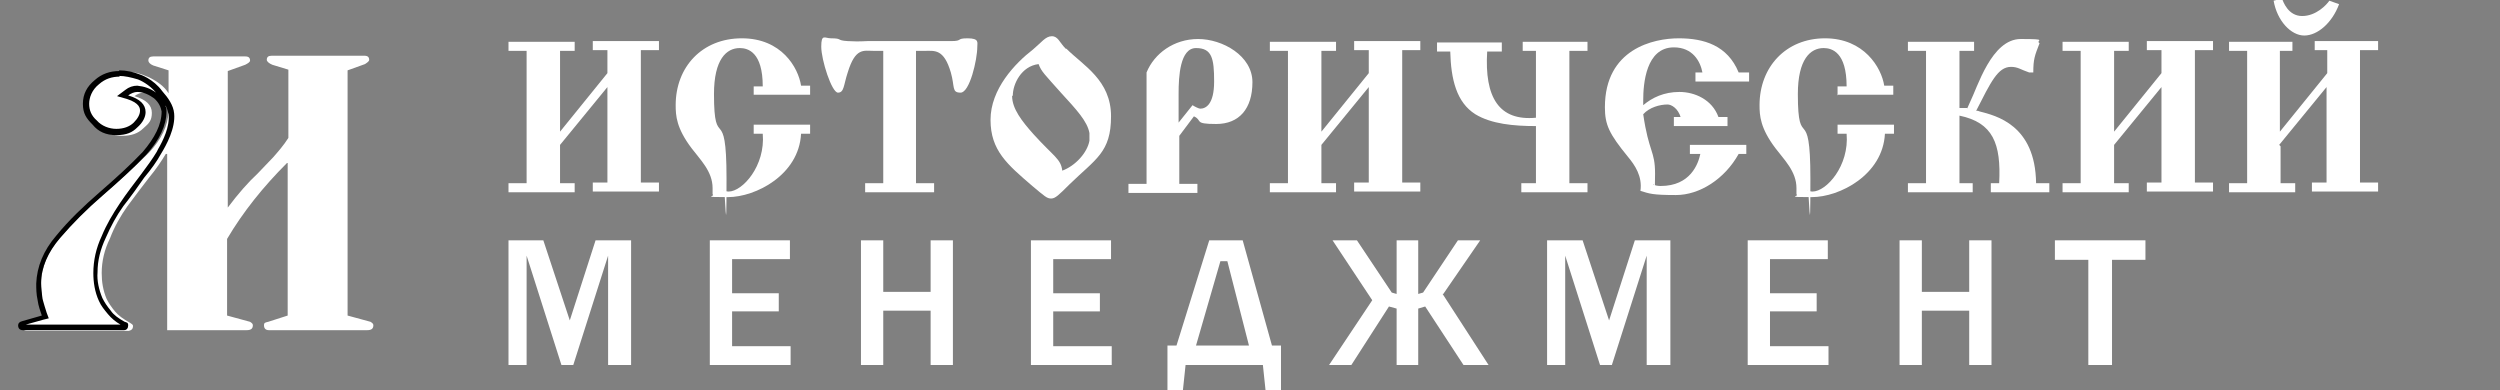 <?xml version="1.0" encoding="UTF-8"?> <svg xmlns="http://www.w3.org/2000/svg" id="Layer_1" version="1.1" viewBox="0 0 358.9 56"><rect x="0" y="0" width="358.9" height="56" fill="#808080" stroke="none"/><defs><style> .st0 { fill: #fff; } </style></defs><g><path class="st0" d="M80.4,21v5.3h2.1v1.3h-9.5v-1.3h2.6V7.3h-2.6v-1.3h9.5v1.3h-2.1v11.6l6.8-8.4v-3.3h-2.1v-1.3h9.5v1.3h-2.6v19h2.6v1.3h-9.5v-1.3h2.1v-13.7s-6.8,8.3-6.8,8.3Z"></path><path class="st0" d="M108.2,13.7v-1.3h1.3c0-4.9-2.1-5.5-3.3-5.5-1.9,0-3.7,1.6-3.7,6.6,0,8.5,1.8,1,1.8,12.1s-.2,1-.4,1.7c.2.1.4.2.7.2,2,0,5.3-3.7,4.9-8.3h-1.3v-1.3h8.1v1.3h-1.3c-.3,5.9-6.5,9.1-10.5,9.1s-1.7-.1-2.2-.4v-.9c0-2.4-1.8-4.1-3-5.7-2.2-2.9-2.3-4.7-2.3-6.2,0-5.5,3.8-9.6,9.5-9.6s8.1,4.2,8.5,6.8h1.3v1.3h-8.1s0,0,0,0Z"></path><path class="st0" d="M126.7,7.3h-1.3c-1.4,0-2.6-.5-3.7,3.1-.6,1.8-.5,2.9-1.4,2.9s-2.4-4.7-2.4-6.6.5-1.2,1.4-1.2c1.7,0,.7.3,2.4.4,2,.1,2.1,0,2.8,0h9.2c.7,0,.8,0,2.8,0,1.8,0,.7-.4,2.4-.4s1.4.6,1.4,1.2c0,1.9-1.1,6.6-2.4,6.6s-.8-.8-1.4-2.9c-1-3.4-2.3-3.1-3.7-3.1h-1.3v19h2.6v1.3h-9.9v-1.3h2.6s0-19,0-19Z"></path><path class="st0" d="M153.1,7c2.4,2.4,6.4,4.5,6.4,9.7s-2.2,6.1-6,9.8c-1.5,1.5-2,2-2.6,2s-.9-.3-2.7-1.8c-3.6-3.1-6-5.1-6-9.5s3.5-8.1,6.1-10.1c1.2-1,1.8-1.9,2.7-1.9s1.1.9,2,1.8h0ZM145.3,13.8c0,1.8,1.4,3.6,3.1,5.5,2.9,3.2,3.9,3.5,4.1,5.2,1.9-.7,3.6-2.6,3.9-4.3,0-.3,0-.7,0-1.1-.3-1.7-1.9-3.4-4.1-5.8-2.3-2.6-2.8-3-3.2-4.1-2.5.3-3.7,2.9-3.7,4.5Z"></path><path class="st0" d="M169.3,26.4h2.6v1.3h-9.9v-1.3h2.6v-11.3c0-1.3,0-2.5,0-4.7,1.1-2.7,3.9-4.8,7.4-4.8s7.8,2.4,7.8,6.2-1.9,6-5.2,6-1.9-.5-3.2-1.1l-2.1,2.8v6.9h0ZM171.2,15.1c.3.2.9.5,1.1.5.8,0,2-.6,2-3.9s-.3-4.8-2.6-4.8-2.5,4.1-2.5,6.5v4.2l2-2.5h0Z"></path><path class="st0" d="M189.7,21v5.3h2.1v1.3h-9.5v-1.3h2.6V7.3h-2.6v-1.3h9.5v1.3h-2.1v11.6l6.8-8.4v-3.3h-2.1v-1.3h9.5v1.3h-2.6v19h2.6v1.3h-9.5v-1.3h2.1v-13.7l-6.8,8.3Z"></path><path class="st0" d="M220.5,18.1c-3.2,0-6.4-.3-8.7-1.7-2.7-1.7-3.5-5-3.6-9h-1.9v-1.3h9.3v1.3h-2.1c-.4,6.6,1.7,10,7,9.5V7.3h-1.9v-1.3h9.3v1.3h-2.6v19h2.6v1.3h-9.5v-1.3h2.1v-8.2h0Z"></path><path class="st0" d="M241.3,16.9c-.4-1.4-1.4-1.9-1.9-1.9-1.1,0-2.6.4-3.5,1.4.8,5.5,1.7,5.2,1.7,8.5s-.1,1.2-.3,1.6c.3.1.6.2,1.1.2,4.3,0,5.4-3.2,5.7-4.6h-1.5v-1.3h8.1v1.3h-1.1c-2,3.6-5.6,5.9-9,5.9s-3.8-.2-5.1-.6c.3-2.1-.8-3.7-1.8-4.9-2.7-3.3-3.3-4.6-3.3-7.1,0-8.4,7-9.9,10.6-9.9s7,1,8.6,4.9h1.5v1.3h-7.7v-1.3h1c-.3-1.6-1.4-3.6-4.1-3.6-4,0-4.4,5.2-4.4,7.6s0,.5,0,.7c1.3-1.1,3-1.9,5.2-1.9s4.7,1.1,5.6,3.6h1.3v1.3h-7.7v-1.3h1.1,0,0Z"></path><path class="st0" d="M263.8,13.7v-1.3h1.3c0-4.9-2.1-5.5-3.3-5.5-1.9,0-3.7,1.6-3.7,6.6,0,8.5,1.8,1,1.8,12.1s-.2,1-.4,1.7c.2.1.4.2.7.2,2,0,5.3-3.7,4.9-8.3h-1.3v-1.3h8.1v1.3h-1.3c-.3,5.9-6.5,9.1-10.5,9.1s-1.7-.1-2.2-.4v-.9c0-2.4-1.8-4.1-3-5.7-2.2-2.9-2.3-4.7-2.3-6.2,0-5.5,3.8-9.6,9.4-9.6s8.1,4.2,8.5,6.8h1.3v1.3h-8.1s0,0,0,0Z"></path><path class="st0" d="M282.4,15.6l.4-.9c1.1-2.2,3.1-9.1,7.3-9.1s2,.2,2.7.6c-.7,1.8-.9,2.3-.9,4.2h-.6c-1.2-.4-1.6-.8-2.6-.8-1.9,0-2.9,2.2-5,6.3.2,0,.3,0,.5.1,2.3.6,8,1.9,8.1,10.3h1.9v1.3h-8.4v-1.3h1.2c.3-5.7-.9-8.7-5.7-9.7v9.7h1.9v1.3h-9.3v-1.3h2.6V7.3h-2.6v-1.3h9.5v1.3h-2.1v8.2h1.1,0Z"></path><path class="st0" d="M303.5,21v5.3h2.1v1.3h-9.5v-1.3h2.6V7.3h-2.6v-1.3h9.5v1.3h-2.1v11.6l6.8-8.4v-3.3h-2.1v-1.3h9.5v1.3h-2.6v19h2.6v1.3h-9.5v-1.3h2.1v-13.7l-6.8,8.3Z"></path><path class="st0" d="M327.4,21v5.3h2.1v1.3h-9.5v-1.3h2.6V7.3h-2.6v-1.3h9.1v1.3h-1.8v11.6l6.8-8.4v-3.3h-1.8v-1.3h9.1v1.3h-2.6v19h2.6v1.3h-9.5v-1.3h2.1v-13.7l-6.8,8.3ZM335.8.6c-1,2.7-3.1,4.5-5,4.5s-3.9-2.1-4.4-5l1.2-.3c.2.5.9,2.5,2.9,2.5s3.5-1.6,3.9-2.2l1.4.5h0Z"></path></g><g><path class="st0" d="M90.6,52.4h-3.3v-15.7l-5,15.7h-1.7l-5-15.7v15.7h-2.6v-17.9h5l3.8,11.5,3.7-11.5h5.1s0,17.9,0,17.9Z"></path><path class="st0" d="M113.5,52.4h-11.6v-17.9h11.5v2.7h-8.3v4.9h6.7v2.6h-6.7v5h8.4v2.8Z"></path><path class="st0" d="M136.8,52.4h-3.2v-7.8h-6.8v7.8h-3.2v-17.9h3.2v7.4h6.8v-7.4h3.2s0,17.9,0,17.9Z"></path><path class="st0" d="M159.6,52.4h-11.6v-17.9h11.5v2.7h-8.3v4.9h6.7v2.6h-6.7v5h8.4s0,2.8,0,2.8Z"></path><path class="st0" d="M168.9,49.6l4.7-15.1h4.8l4.2,15.1h1.3v6.6h-2.2l-.4-3.8h-11.1l-.4,3.8h-2.2v-6.6h1.3,0ZM171.7,49.6h7.6l-3.1-12.1h-1l-3.5,12.1h0Z"></path><path class="st0" d="M207.1,42.2l6.6,10.2h-3.6l-5.5-8.4-1,.3v8.1h-3.1v-8.1l-1.1-.3-5.4,8.4h-3.2l6.2-9.3-5.7-8.6h3.5l5,7.5.7.2v-7.7h3.1v7.7l.7-.2,5-7.5h3.2l-5.3,7.7h0Z"></path><path class="st0" d="M239.7,52.4h-3.3v-15.7l-5,15.7h-1.7l-5-15.7v15.7h-2.6v-17.9h5.1l3.8,11.5,3.7-11.5h5.1v17.9Z"></path><path class="st0" d="M262.5,52.4h-11.6v-17.9h11.5v2.7h-8.3v4.9h6.7v2.6h-6.7v5h8.4v2.8Z"></path><path class="st0" d="M285.9,52.4h-3.2v-7.8h-6.8v7.8h-3.2v-17.9h3.2v7.4h6.8v-7.4h3.2v17.9Z"></path><path class="st0" d="M303.3,52.4h-3.5v-15.1h-4.8v-2.8h13v2.8h-4.8v15.1h0Z"></path></g><path class="st0" d="M24,22.1h-.2c-.6,1-1.4,2.2-2.4,3.4-1,1.3-2,2.6-3.1,4.1-1,1.4-1.9,3-2.5,4.6-.8,1.6-1.2,3.3-1.2,5,0,1.3.2,2.5.7,3.7.3.6.7,1.2,1.2,1.8.5.6,1.2,1.1,2.1,1.6.3.2.5.3.5.5,0,.4-.2.6-.6.7H3.9c-.5,0-.7-.3-.7-.7s.2-.5.6-.6l2.9-.8c-.3-.6-.5-1.4-.6-2.2-.1-.9-.2-1.7-.2-2.4,0-2.4,1-4.8,2.9-6.9,1.9-2.2,3.9-4.2,6.3-6.2,2.3-2,4.4-3.9,6.3-5.8,1.8-1.9,2.7-3.9,2.8-5.8,0-.6-.4-1.3-1.1-1.9-.7-.6-1.5-.9-2.5-.9-.4,0-.9.2-1.3.5,1.7.5,2.5,1.3,2.5,2.4s-.4,1.5-1.2,2.2c-.8.8-1.8,1.1-3.1,1.1s-2.6-.5-3.4-1.5c-.9-.9-1.4-1.9-1.4-3s.6-2.5,1.7-3.4c1-.9,2.2-1.3,3.6-1.3s2.2.3,3.4.8c1.2.6,2.2,1.3,2.8,2.3v-3.3l-2.2-.7c-.5-.2-.7-.5-.7-.7,0-.4.2-.6.7-.6h13.2c.5,0,.7.2.7.6,0,.2-.3.4-.7.6l-2.5.9v19.6c1.5-2,2.9-3.6,4.3-4.9.7-.7,1.4-1.5,2.2-2.3.7-.8,1.5-1.7,2.2-2.8v-9.8l-2.3-.7c-.5-.2-.8-.5-.8-.7,0-.4.2-.6.7-.6h13.3c.5,0,.7.2.7.6,0,.2-.3.4-.6.6l-2.5.9v35.2l3.3.9c.3.2.4.3.4.5,0,.5-.3.7-.9.7h-14.1c-.5,0-.7-.3-.7-.7s.2-.4.6-.5l2.8-.9v-21.9h-.1c-3.4,3.4-6.3,7-8.6,10.9v11l3.3.9c.3.2.4.3.4.5,0,.5-.3.7-.9.7h-11.4v-25.3h0s0,0,0,0Z"></path><path d="M17.1,10.9c.8,0,1.7.2,2.7.5h0c.3.1,1.6.7,2.6,1.9-.8-.6-1.7-.9-2.7-1h0c-.6,0-1.2.2-1.7.6l-1.2.9,1.4.4c1.9.6,1.9,1.4,1.9,1.7,0,.5-.3,1.1-.9,1.7h0s0,0,0,0c-.6.6-1.5.9-2.5.9s-2.1-.4-2.8-1.2h0s0,0,0,0c-.8-.7-1.1-1.5-1.1-2.4s.4-2,1.4-2.8h0s0,0,0,0c.9-.8,1.9-1.1,3-1.1M23.8,15.2c.2.4.3.8.4,1.2.2,1.8-.8,3.8-1.5,5h0l-.2.4c-.6,1-1.4,2.1-2.3,3.3h0s0,0,0,0c-.9,1.2-2,2.6-3,4.1h0s0,0,0,0c-1,1.5-1.9,3-2.6,4.7-.8,1.7-1.2,3.5-1.2,5.3,0,1.3.2,2.7.8,4h0s0,0,0,0c.3.7.8,1.3,1.3,1.9.5.6,1.1,1.1,1.8,1.5H3.7l2.5-.7.8-.2-.3-.8c-.2-.6-.4-1.3-.6-2-.1-.8-.2-1.6-.2-2.3,0-2.2,1-4.4,2.7-6.4,1.8-2.1,3.9-4.2,6.1-6.1,2.3-2,4.4-3.9,6.3-5.9,1.9-2.1,2.9-4.2,2.9-6.2h0c0-.3,0-.6-.2-.8M17.1,10.2c-1.3,0-2.5.4-3.5,1.3-1.1.9-1.7,2-1.7,3.4s.5,2.1,1.4,3c.8,1,1.9,1.5,3.4,1.5s2.3-.4,3-1.1c.8-.7,1.2-1.5,1.2-2.2,0-1.1-.8-1.9-2.5-2.4.4-.3.9-.5,1.3-.5.9,0,1.7.4,2.4.9.7.6,1,1.3,1.1,1.9,0,1.9-1,3.8-2.7,5.8-1.8,1.9-3.9,3.8-6.2,5.8-2.3,2-4.4,4-6.2,6.2-1.9,2.2-2.8,4.5-2.9,6.9,0,.7,0,1.5.2,2.4.1.8.4,1.6.6,2.2l-2.8.8c-.4.1-.6.3-.6.6,0,.4.2.7.7.7h14.5c.4,0,.6-.3.6-.7s-.2-.4-.5-.5c-.9-.5-1.6-1-2-1.6-.5-.6-.9-1.2-1.2-1.8-.5-1.2-.8-2.5-.7-3.7,0-1.7.4-3.3,1.2-5,.7-1.6,1.5-3.1,2.5-4.5,1.1-1.4,2.1-2.8,3-4.1,1-1.2,1.8-2.3,2.4-3.4h0c.8-1.3,2.1-3.7,1.9-5.8-.1-1.2-.9-2.3-1.7-3.2,0,0,0,0,0,0h0c-1.3-1.8-3.2-2.4-3.2-2.4-1-.4-2-.6-3-.6h0Z"></path></svg> 